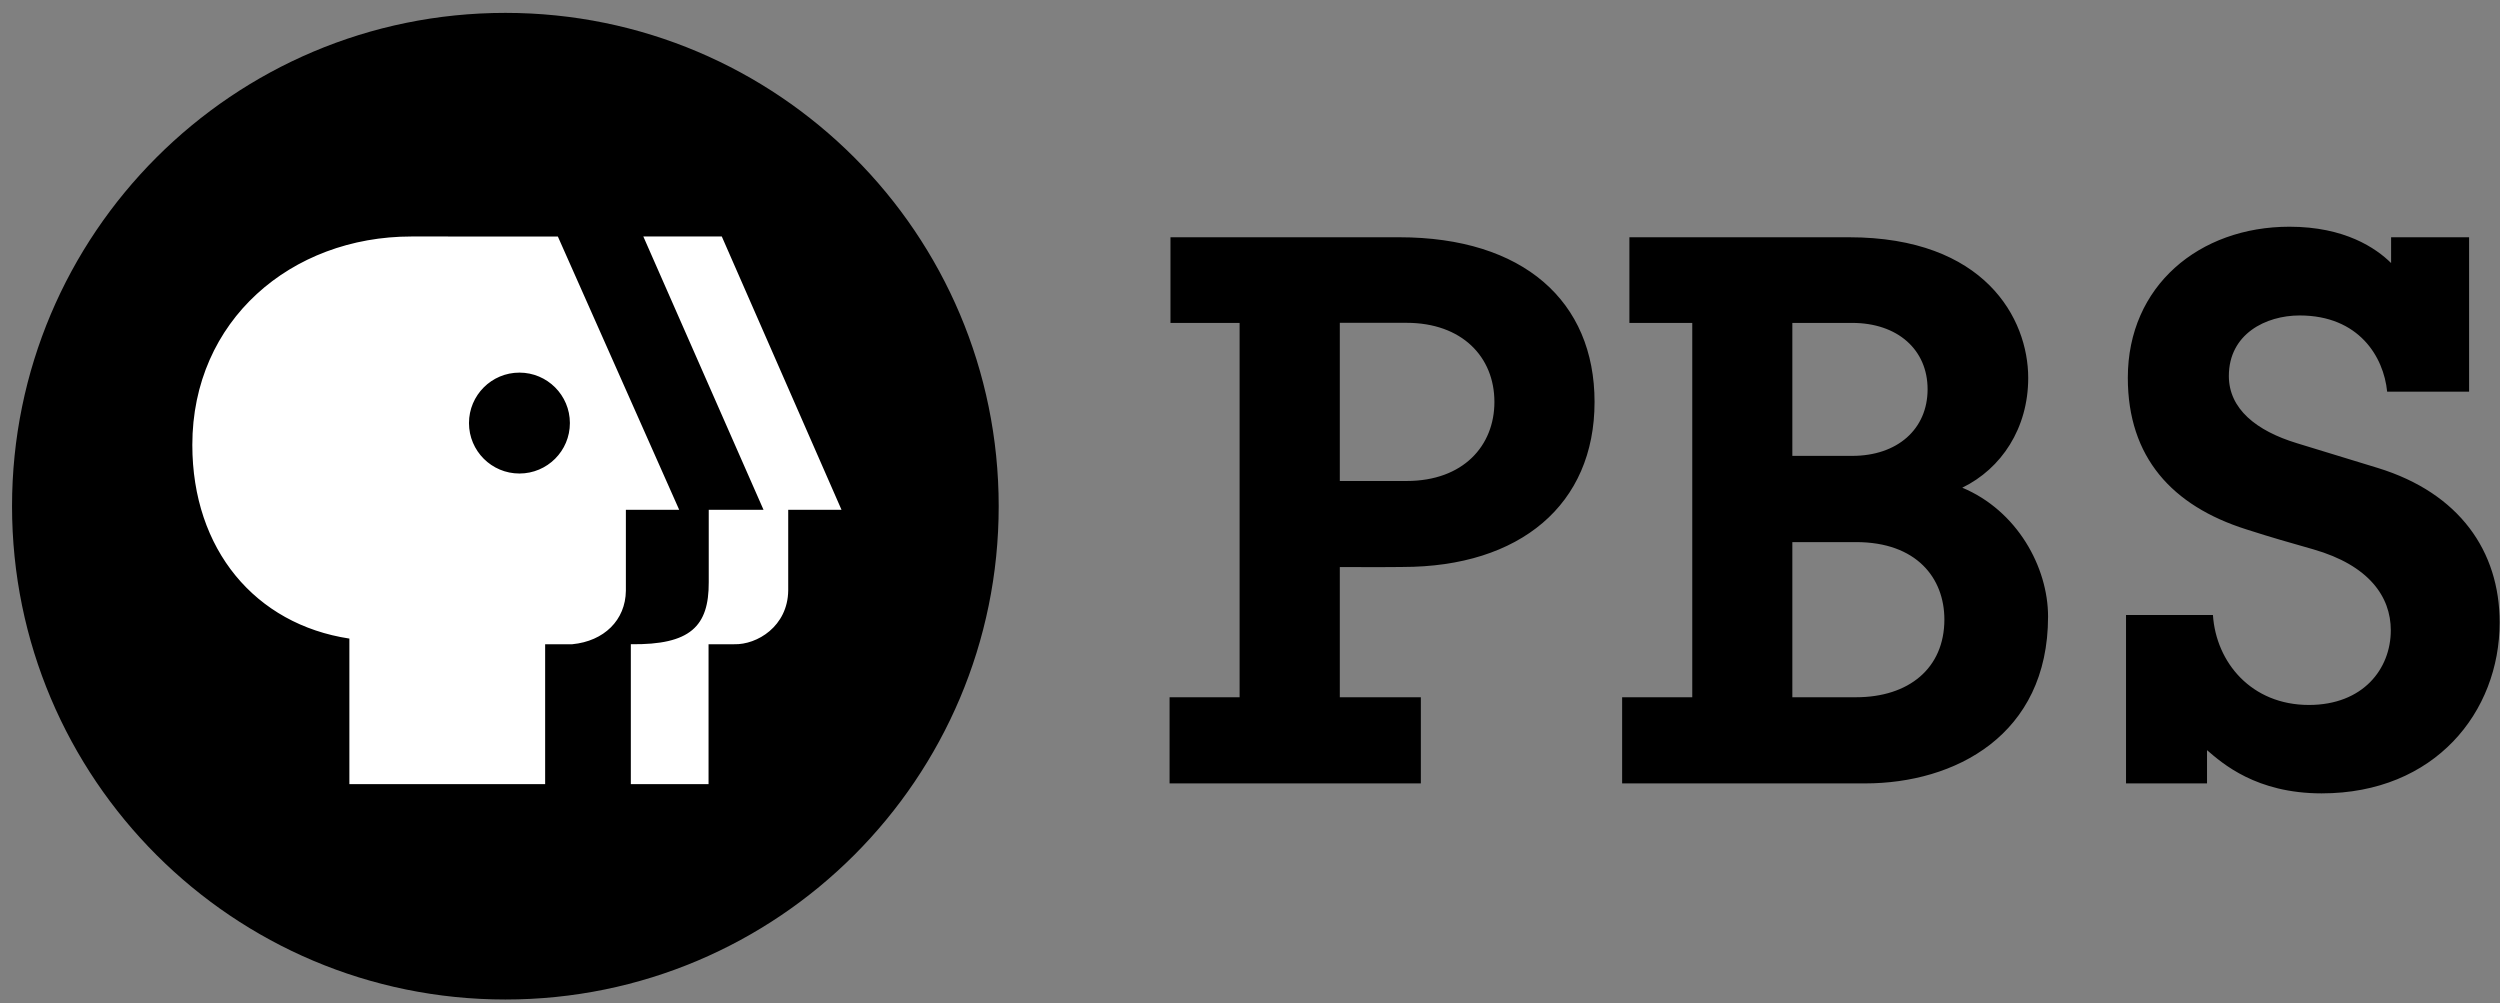 <svg width="157px" height="63px" viewBox="0 0 157 63" version="1.1" xmlns="http://www.w3.org/2000/svg" xmlns:xlink="http://www.w3.org/1999/xlink">
    <rect x="0" y="0" width="157" height="63" fill="#808080" stroke="none"/>
    <g id="Page-1" stroke="none" stroke-width="1" fill="none" fill-rule="evenodd">
        <g id="Group" transform="translate(0.756, 0.809)" fill-rule="nonzero">
            <path d="M59.75,30.968 C59.75,46.812 46.907,59.654 31.065,59.654 C15.222,59.654 2.38,46.812 2.38,30.968 C2.38,15.126 15.222,2.283 31.065,2.283 C46.907,2.283 59.75,15.126 59.75,30.968 Z" id="Path" fill="#FFFFFF"></path>
            <path d="M0,30.981 C0,13.871 13.871,0 30.983,0 C48.092,0 61.962,13.871 61.962,30.981 C61.962,48.092 48.092,61.96 30.983,61.96 C13.871,61.96 8.52894989e-15,48.092 0,30.981 Z M48.743,31.206 L52.091,31.206 L44.573,14.043 L39.645,14.043 L47.193,31.206 L43.753,31.206 L43.753,35.757 C43.763,38.519 42.609,39.698 38.86,39.648 L38.86,48.435 L43.741,48.435 L43.741,39.649 L45.353,39.649 C46.783,39.689 48.718,38.529 48.744,36.272 L48.744,31.206 L48.743,31.206 L48.743,31.206 Z M25.078,14.043 C17.53,14.043 11.322,19.314 11.322,27.131 C11.322,33.705 15.278,38.397 21.185,39.294 L21.185,48.436 L33.479,48.436 L33.479,39.649 L35.184,39.649 C37.176,39.456 38.527,38.136 38.549,36.29 L38.549,31.206 L41.897,31.206 L34.277,14.044 L25.078,14.043 L25.078,14.043 Z M31.864,28.928 C33.614,28.928 35.033,27.51 35.033,25.76 C35.033,24.01 33.614,22.591 31.864,22.591 C30.115,22.591 28.696,24.01 28.696,25.76 C28.696,27.51 30.115,28.928 31.864,28.928 Z M77.091,19.47 L72.75,19.47 L72.75,14.091 L87.114,14.091 C94.917,14.091 99.382,18.113 99.382,24.434 C99.382,30.88 94.704,34.797 87.325,34.797 C86.705,34.814 83.384,34.802 83.384,34.802 L83.384,42.978 L88.473,42.978 L88.473,48.389 L72.693,48.389 L72.693,42.978 L77.091,42.978 L77.091,19.47 L77.091,19.47 Z M83.384,29.397 L87.576,29.397 C91.144,29.397 93.093,27.178 93.093,24.434 C93.093,21.594 91.045,19.464 87.576,19.464 L83.384,19.464 L83.384,29.397 Z M105.519,19.47 L101.57,19.47 L101.57,14.091 L115.358,14.091 C123.893,14.091 126.616,19.202 126.616,22.925 C126.616,26.085 124.936,28.619 122.475,29.818 C125.925,31.262 127.862,34.809 127.862,37.91 C127.862,45.381 121.991,48.389 116.375,48.389 L101.114,48.389 L101.114,42.978 L105.518,42.978 L105.518,19.47 L105.519,19.47 L105.519,19.47 Z M111.803,42.978 L115.806,42.978 C119.115,42.978 121.351,41.159 121.351,38.095 C121.351,35.497 119.608,33.235 115.806,33.235 L111.803,33.235 L111.803,42.978 L111.803,42.978 Z M111.803,27.82 L115.563,27.82 C118.394,27.82 120.297,26.148 120.297,23.634 C120.297,21.152 118.412,19.47 115.563,19.47 L111.803,19.47 L111.803,27.82 L111.803,27.82 Z M132.758,37.814 L132.758,48.389 L137.845,48.389 L137.845,46.301 C138.807,47.128 140.931,49.015 145.041,49.015 C152.159,49.015 156.222,43.904 156.222,38.277 C156.222,33.813 153.702,30.154 148.564,28.577 C147.056,28.114 145.651,27.688 143.492,27.025 C140.932,26.247 139.216,24.864 139.216,22.804 C139.216,20.164 141.534,19.002 143.661,19.002 C147.378,19.002 148.942,21.594 149.157,23.787 L154.303,23.787 L154.303,14.091 L149.405,14.091 L149.405,15.71 C148.458,14.774 146.498,13.429 143.022,13.429 C137.366,13.429 132.871,17.14 132.871,22.914 C132.871,27.914 135.658,30.958 140.299,32.431 C142.039,32.988 142.882,33.22 144.534,33.693 C148.018,34.698 149.386,36.663 149.386,38.772 C149.386,41.202 147.641,43.462 144.242,43.462 C140.64,43.462 138.415,40.802 138.216,37.814 L132.758,37.814 L132.758,37.814 Z" id="Shape" fill="#000000"></path>
        </g>
    </g>
</svg>
